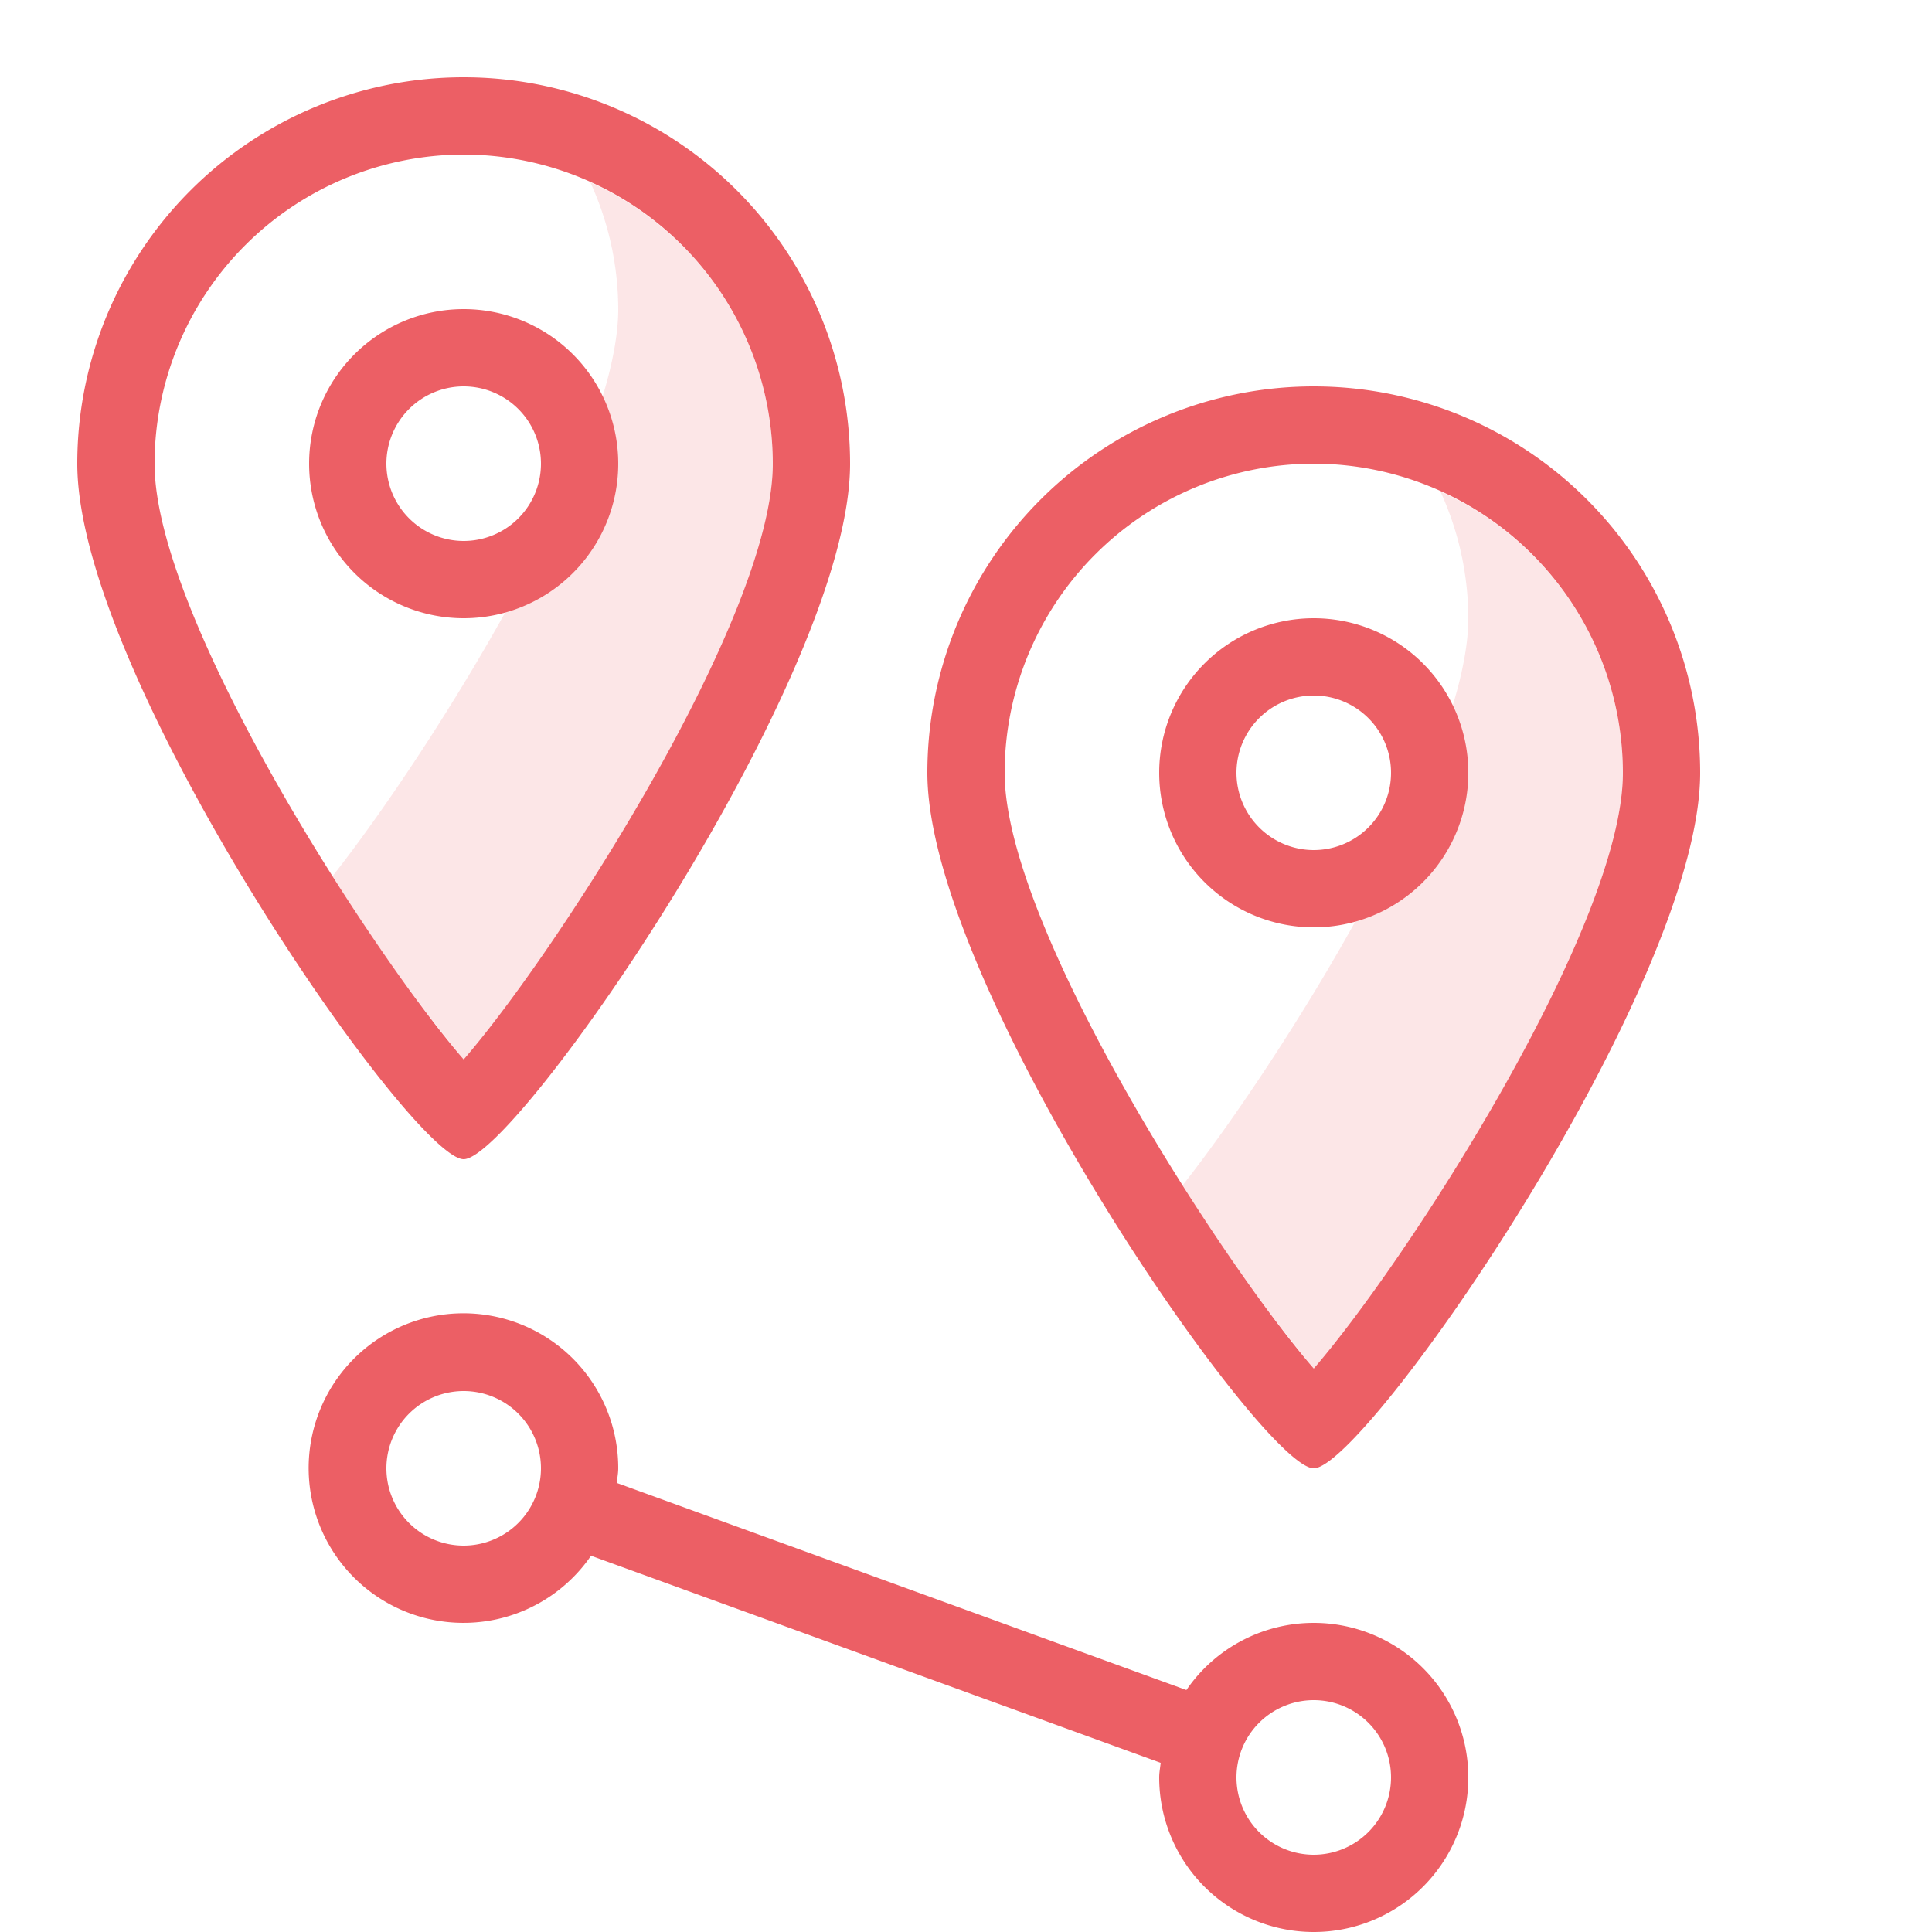 <svg xmlns="http://www.w3.org/2000/svg" viewBox="0 0 25 25"><defs><style>.cls-1{fill:#ec5f65;opacity:0.16;}.cls-2{fill:#ec5f65;}</style></defs><title>multiple-destinations</title><g id="budicon-multiple-destinations"><path class="cls-1" d="M18.639,6.36A3.963,3.963,0,0,1,19,8c0,1.837-2.384,5.668-3.696,7.337A21.691,21.691,0,0,0,17,17.709c1.204-1.389,4-5.72,4-7.709A3.999,3.999,0,0,0,18.639,6.36Z"/><path class="cls-1" d="M7.639,2.36A3.963,3.963,0,0,1,8,4c0,1.837-2.384,5.668-3.696,7.337A21.691,21.691,0,0,0,6,13.709C7.204,12.319,10,7.988,10,6A3.999,3.999,0,0,0,7.639,2.36Z"/><path class="cls-2" d="M17,21a1.997,1.997,0,0,0-1.648.869l-7.371-2.68c.006-.063.019-.124.019-.189a2.003,2.003,0,1,0-.352,1.131l7.371,2.68c-.006.063-.019.124-.019.189a2,2,0,1,0,2-2ZM6,20a1,1,0,1,1,1-1A1.001,1.001,0,0,1,6,20Zm11,4a1,1,0,1,1,1-1A1.001,1.001,0,0,1,17,24Z"/><path class="cls-2" d="M17,19c.667,0,5-6.239,5-9a5,5,0,1,0-10,0C12,12.761,16.333,19,17,19ZM17,6a4.005,4.005,0,0,1,4,4c0,1.988-2.796,6.319-4,7.709-1.204-1.389-4-5.72-4-7.709A4.005,4.005,0,0,1,17,6Z"/><path class="cls-2" d="M19,10a2,2,0,1,0-2,2A2,2,0,0,0,19,10Zm-3,0a1,1,0,1,1,1,1A1.001,1.001,0,0,1,16,10Z"/><path class="cls-2" d="M6,15c.667,0,5-6.239,5-9A5,5,0,0,0,1,6C1,8.761,5.333,15,6,15ZM6,2a4.005,4.005,0,0,1,4,4c0,1.988-2.796,6.319-4,7.709C4.796,12.319,2,7.988,2,6A4.005,4.005,0,0,1,6,2Z"/><path class="cls-2" d="M8,6A2,2,0,1,0,6,8,2,2,0,0,0,8,6ZM5,6A1,1,0,1,1,6,7,1.001,1.001,0,0,1,5,6Z"/></g></svg>